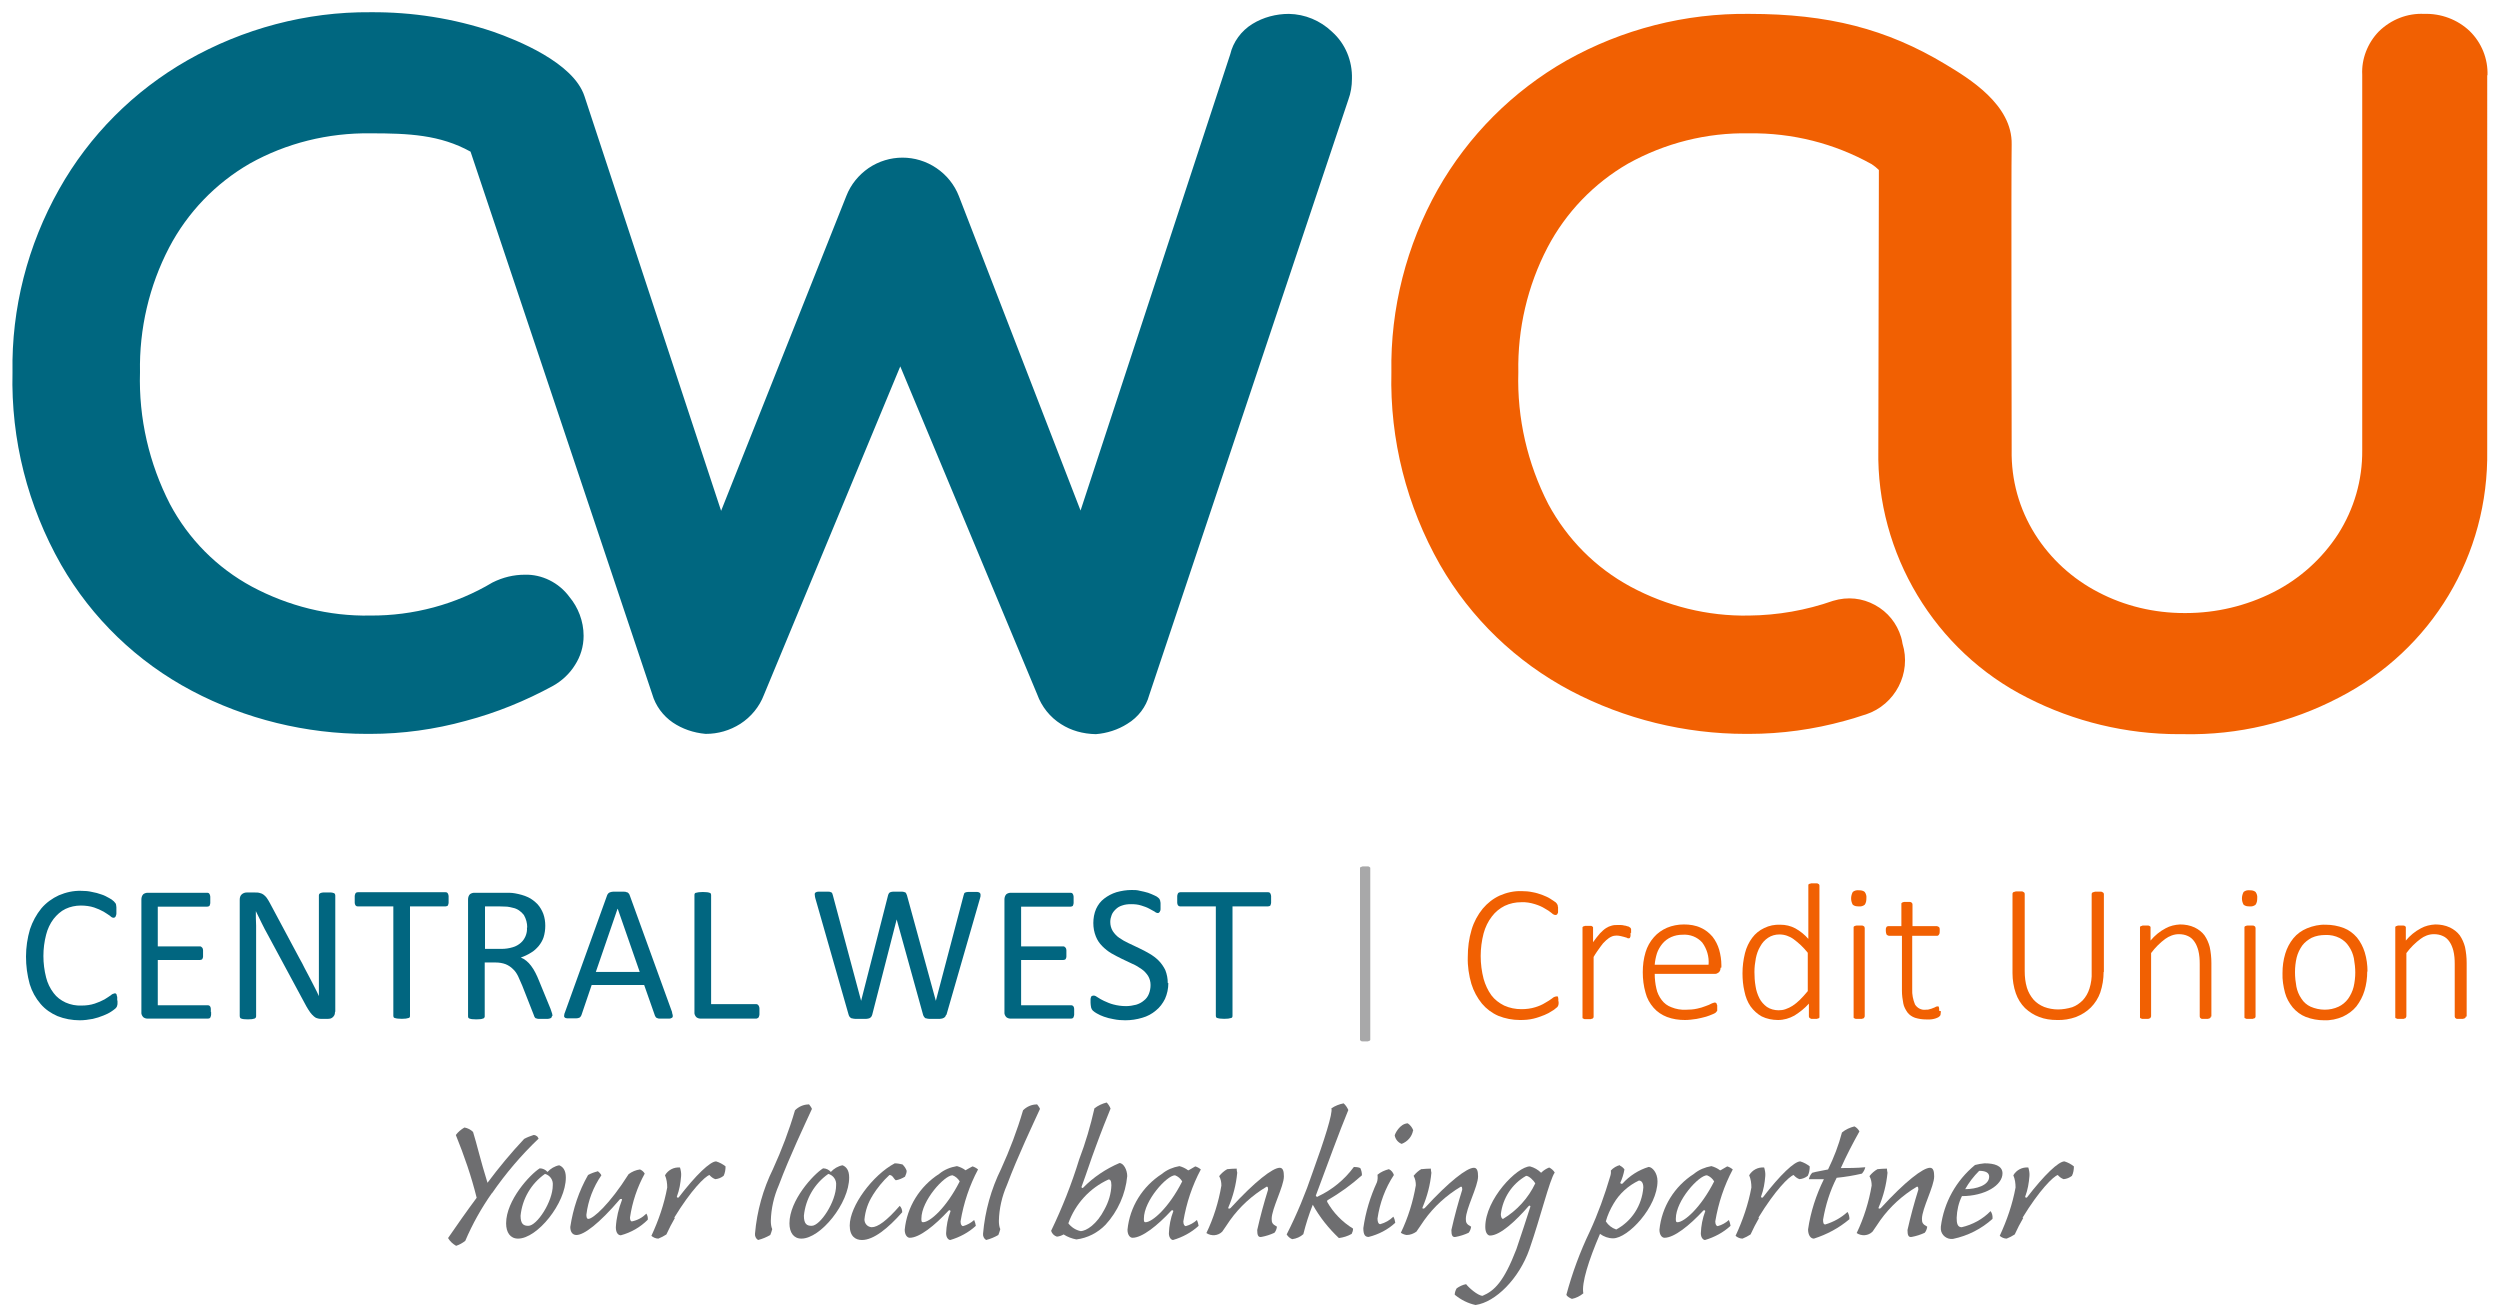 <?xml version="1.0" encoding="UTF-8"?>
<svg id="Layer_1" data-name="Layer 1" xmlns="http://www.w3.org/2000/svg" xmlns:xlink="http://www.w3.org/1999/xlink" viewBox="0 0 90 47.36">
  <defs>
    <clipPath id="clippath">
      <rect width="90" height="47.36" fill="none" stroke-width="0"/>
    </clipPath>
  </defs>
  <g clip-path="url(#clippath)">
    <path d="m4.23,36.02s0,.07,0,.1c0,.02,0,.05-.01.07,0,.02-.01.04-.02.06-.01.02-.03.04-.05.06-.05.04-.1.08-.15.11-.09.06-.18.1-.28.14-.12.05-.25.09-.38.12-.16.03-.31.05-.47.05-.27,0-.55-.05-.8-.15-.23-.1-.44-.24-.61-.44-.18-.21-.31-.45-.39-.71-.18-.65-.18-1.34.01-1.98.09-.27.23-.53.41-.75.17-.2.39-.36.63-.47.26-.11.53-.17.81-.16.13,0,.26.01.38.04.12.02.23.05.34.09.1.03.19.08.28.13.06.03.12.07.17.12.02.02.04.05.06.07.01.02.02.04.02.06,0,.03.01.05.01.08,0,.04,0,.07,0,.11,0,.04,0,.08,0,.12,0,.03-.01.06-.02.08,0,.02-.02.04-.03.05-.01.01-.03.02-.05.02-.05,0-.09-.03-.13-.07-.07-.05-.15-.1-.23-.15-.11-.06-.22-.11-.34-.15-.15-.05-.32-.07-.48-.07-.19,0-.38.04-.55.12-.17.08-.31.21-.43.36-.13.17-.22.37-.27.57-.13.5-.13,1.03,0,1.54.05.2.14.39.27.56.11.15.26.26.43.34.18.08.38.12.58.11.16,0,.32-.02.47-.07.12-.04.24-.09.35-.15.08-.05.16-.1.23-.15.04-.04.09-.06.14-.07.01,0,.03,0,.04.01.01,0,.02.02.03.04,0,.03.01.05.02.08,0,.04,0,.08,0,.13" fill="#016680" stroke-width="0"/>
    <path d="m7.6,36.42s0,.07,0,.11c0,.03-.01.05-.02.08,0,.02-.02.03-.04.05-.02,0-.03.01-.05.01h-2.18c-.06,0-.11-.02-.15-.05-.05-.05-.08-.12-.07-.19v-4.05c0-.07.02-.14.07-.19.04-.03.1-.05.15-.05h2.15s.03,0,.05.01c.02.01.03.03.04.05.01.03.02.05.02.08,0,.04,0,.08,0,.12,0,.04,0,.07,0,.11,0,.03-.01.05-.02.08,0,.02-.02.03-.04.04-.02,0-.03.01-.05.01h-1.78v1.43h1.52s.04,0,.05.02c.02.01.03.03.04.04.01.02.02.05.02.08,0,.04,0,.08,0,.12,0,.04,0,.07,0,.11,0,.03-.01.05-.02.07,0,.02-.02.03-.04.04-.02,0-.03.01-.05.01h-1.52v1.63h1.8s.03,0,.05.01c.02.01.03.03.04.04.01.02.02.05.02.08,0,.04,0,.08,0,.12" fill="#016680" stroke-width="0"/>
    <path d="m12.06,36.42s0,.08-.02.12c-.03.06-.08.11-.15.13-.03,0-.06.01-.09.01h-.2c-.06,0-.11,0-.17-.02-.05-.01-.1-.04-.13-.07-.05-.04-.09-.09-.13-.14-.05-.07-.1-.15-.14-.22l-1.39-2.58c-.07-.13-.15-.27-.22-.42-.07-.15-.14-.29-.21-.43h0c0,.17,0,.34.01.52,0,.18,0,.35,0,.52v2.74s0,.03-.01.05c-.01.02-.03.03-.05.04-.03,0-.06.02-.09.02-.1.01-.2.01-.29,0-.03,0-.06-.01-.09-.02-.02,0-.04-.02-.05-.04,0-.01-.01-.03-.01-.05v-4.19c0-.08.02-.15.08-.2.05-.04.11-.06.17-.06h.3c.06,0,.12,0,.18.02.05.01.09.03.13.06.04.03.08.07.11.11.04.06.08.12.11.18l1.07,2c.07.12.13.24.19.36.06.12.12.23.18.34.06.11.11.22.17.33.06.11.11.22.16.33h0c0-.19,0-.38,0-.58v-3.04s0-.03.01-.05c.01-.02.03-.03.05-.04.03-.01.06-.02.09-.02.05,0,.1,0,.15,0,.05,0,.09,0,.14,0,.03,0,.06.01.09.02.02,0,.04.02.05.04,0,.01.01.03.01.05v4.19Z" fill="#016680" stroke-width="0"/>
    <path d="m16.15,32.38s0,.08,0,.12c0,.03-.01.05-.02.08,0,.02-.02.03-.04.04-.02,0-.03.01-.05.01h-1.28v3.94s0,.04-.01.05c-.01.02-.03.03-.05.03-.03,0-.06.02-.09.02-.1.01-.19.01-.29,0-.03,0-.06-.01-.1-.02-.02,0-.04-.02-.05-.03,0-.01-.01-.03-.01-.05v-3.94h-1.28s-.03,0-.05-.01c-.02-.01-.03-.03-.04-.04-.01-.03-.02-.05-.02-.08,0-.04,0-.08,0-.12,0-.04,0-.08,0-.12,0-.03.01-.06.02-.08,0-.02.02-.03.04-.05.02,0,.03-.01.05-.01h3.16s.03,0,.05.01c.02.01.03.03.04.05.01.03.02.05.02.08,0,.04,0,.08,0,.12" fill="#016680" stroke-width="0"/>
    <path d="m19.87,36.57s0,.03-.01.05c-.01.02-.03.03-.05.04-.03.01-.07.02-.1.02-.06,0-.11,0-.17,0-.05,0-.1,0-.15,0-.03,0-.06-.01-.09-.02-.02,0-.04-.02-.05-.04-.01-.02-.03-.05-.03-.07l-.42-1.07c-.05-.12-.1-.23-.15-.34-.05-.1-.11-.19-.19-.26-.07-.07-.16-.13-.26-.17-.11-.04-.23-.06-.35-.06h-.4v1.94s0,.04-.02.05c-.01.02-.03.03-.05.03-.03.01-.06.02-.09.02-.1.01-.19.01-.29,0-.03,0-.06-.01-.09-.02-.02,0-.04-.02-.05-.03,0-.01-.01-.03-.01-.05v-4.21c0-.07.02-.14.07-.19.04-.03.1-.05.15-.05h.97c.11,0,.21,0,.29,0,.08,0,.14.01.21.02.16.03.32.07.47.14.13.06.24.15.34.25.09.1.16.22.21.35.05.14.07.28.07.43,0,.14-.02.28-.06.41-.04.12-.1.22-.18.32-.08.09-.17.18-.28.24-.11.07-.24.13-.36.17.07.03.14.07.2.12.06.05.12.11.17.18.06.08.11.16.15.24.05.09.09.19.14.31l.41,1c.03.08.05.14.06.18,0,.03.01.05.01.08m-.91-3.19c0-.16-.04-.31-.12-.45-.1-.13-.24-.23-.4-.26-.07-.02-.13-.03-.2-.04-.07,0-.17-.01-.29-.01h-.51v1.53h.59c.14,0,.28-.02.41-.06.11-.03.21-.09.29-.16.08-.07.13-.15.17-.24.04-.1.06-.2.05-.31" fill="#016680" stroke-width="0"/>
    <path d="m24.19,36.45s.03.08.03.12c0,.03,0,.05-.03.07-.03.02-.06.03-.09.03-.06,0-.12,0-.17,0-.07,0-.13,0-.17,0-.03,0-.07,0-.1-.02-.02,0-.04-.02-.05-.03-.01-.02-.02-.03-.03-.05l-.39-1.11h-1.89l-.37,1.09s-.02.04-.03.05c-.01.02-.03.03-.05.04-.03.01-.06.02-.1.02-.05,0-.11,0-.16,0-.06,0-.11,0-.17,0-.03,0-.07-.01-.09-.03-.02-.02-.03-.05-.02-.07,0-.04.01-.08.03-.12l1.52-4.22s.02-.04.04-.06c.02-.02.04-.03.07-.04.04-.01.07-.02.11-.02.05,0,.1,0,.17,0s.14,0,.19,0c.04,0,.08,0,.12.02.03,0,.05.02.07.04.02.02.03.04.04.07l1.53,4.22Zm-1.96-3.73h0l-.78,2.27h1.58l-.79-2.27Z" fill="#016680" stroke-width="0"/>
    <path d="m27.34,36.4s0,.08,0,.12c0,.03-.01.05-.02.08,0,.02-.02.04-.04.05-.02.01-.04.02-.05.02h-2.01c-.06,0-.11-.02-.15-.05-.05-.05-.08-.12-.07-.19v-4.21s0-.04.01-.05c.01-.02.03-.03.05-.03.03,0,.06-.02.1-.02.1-.01.19-.01.29,0,.03,0,.06.01.09.02.02,0,.04.02.05.03,0,.01.01.03.01.05v3.93h1.63s.04,0,.05.02c.02.01.03.03.04.05.01.02.02.05.02.08,0,.04,0,.08,0,.12" fill="#016680" stroke-width="0"/>
    <path d="m34.06,36.53s-.02.06-.04.08c-.02.02-.05.04-.08.05-.04.01-.08.02-.12.02-.05,0-.11,0-.18,0s-.13,0-.18,0c-.04,0-.08-.01-.12-.02-.03,0-.05-.02-.07-.05-.02-.02-.03-.05-.04-.08l-.95-3.43h0l-.88,3.43s-.02.06-.04.08c-.02.02-.04.04-.07.05-.04.01-.08.02-.12.02-.05,0-.11,0-.18,0s-.14,0-.19,0c-.04,0-.09-.01-.13-.02-.03,0-.05-.02-.08-.05-.02-.02-.03-.05-.04-.08l-1.2-4.2s-.02-.08-.02-.13c0-.03,0-.05.03-.07.03-.02.06-.03.1-.03.04,0,.1,0,.18,0,.07,0,.13,0,.17,0,.03,0,.07,0,.1.02.02,0,.04.02.05.04,0,.02.02.04.02.06l1.02,3.81h0l.97-3.8s.01-.04.03-.07c.01-.02.03-.03.05-.04.03-.01.07-.02.1-.02.06,0,.11,0,.17,0,.05,0,.1,0,.16,0,.03,0,.06.01.09.02.02,0,.04.02.05.04.01.02.02.04.03.07l1.04,3.8h0l1-3.8s.01-.04.02-.06c0-.02.02-.03.04-.04.03-.01.06-.02.1-.02.05,0,.11,0,.16,0,.06,0,.11,0,.17,0,.03,0,.06.01.09.03.02.02.03.04.03.07,0,.04,0,.08-.02.13l-1.21,4.2Z" fill="#016680" stroke-width="0"/>
    <path d="m38.67,36.42s0,.07,0,.11c0,.03-.01.05-.02.08,0,.02-.02.03-.04.05-.02,0-.03.01-.05.01h-2.18c-.06,0-.11-.02-.15-.05-.05-.05-.08-.12-.07-.19v-4.05c0-.07.02-.14.07-.19.04-.03.1-.05.15-.05h2.16s.03,0,.05.01c.02.01.03.03.04.05.01.03.02.05.02.08,0,.04,0,.08,0,.12,0,.04,0,.07,0,.11,0,.03-.01.05-.02.08,0,.02-.02.03-.04.04-.02,0-.03.01-.05.01h-1.78v1.43h1.52s.04,0,.05.02c.02.01.03.03.04.04.01.02.02.05.02.08,0,.04,0,.08,0,.12,0,.04,0,.07,0,.11,0,.03-.01.05-.02.07,0,.02-.02.03-.04.04-.02,0-.03.01-.05.01h-1.52v1.63h1.8s.03,0,.05.01c.02.01.03.03.04.04.01.02.02.05.02.08,0,.04,0,.08,0,.12" fill="#016680" stroke-width="0"/>
    <path d="m42.06,35.39c0,.2-.04.39-.12.57-.08.16-.19.31-.33.42-.14.12-.31.21-.49.26-.2.06-.4.09-.61.09-.14,0-.28-.01-.42-.04-.12-.02-.24-.05-.35-.09-.09-.03-.17-.07-.26-.12-.05-.03-.1-.06-.14-.1-.03-.03-.05-.07-.06-.11-.01-.06-.02-.12-.02-.17,0-.04,0-.09,0-.13,0-.03.01-.06.02-.08,0-.02.02-.03.04-.04.02,0,.03-.01.05-.01.05,0,.1.03.14.06.07.05.15.09.23.13.11.05.22.1.34.13.15.04.3.06.46.06.12,0,.24-.02.36-.05.1-.03.2-.08.28-.15.08-.06.14-.14.18-.24.04-.1.06-.21.06-.32,0-.12-.03-.23-.09-.33-.06-.09-.14-.18-.23-.24-.1-.07-.21-.14-.33-.19l-.38-.18c-.13-.06-.25-.13-.38-.2-.12-.07-.23-.16-.33-.26-.1-.1-.18-.22-.23-.35-.06-.15-.09-.31-.09-.48,0-.17.03-.35.1-.51.07-.15.16-.27.29-.37.13-.1.28-.18.44-.23.18-.05.36-.08.55-.08.1,0,.2,0,.3.03.1.02.19.04.29.07.08.03.16.06.24.1.05.02.1.05.14.09.02.02.03.03.04.05,0,.02.01.03.02.05,0,.02,0,.05.01.07,0,.03,0,.06,0,.11,0,.04,0,.08,0,.11,0,.03,0,.06-.02.08,0,.02-.02.04-.03.05-.01.01-.03.02-.04.02-.04,0-.09-.02-.12-.05-.06-.03-.12-.07-.2-.11-.09-.05-.19-.08-.28-.11-.12-.04-.24-.05-.37-.05-.11,0-.22.01-.33.05-.09.03-.16.07-.23.14-.06.06-.11.12-.14.2-.03.08-.05.16-.05.25,0,.12.03.23.09.33.06.09.14.18.23.24.1.07.22.14.33.19.12.06.25.12.38.18.13.06.26.13.38.2.12.07.23.15.33.25.1.1.18.22.24.34.06.15.09.31.09.47" fill="#016680" stroke-width="0"/>
    <path d="m45.76,32.38s0,.08,0,.12c0,.03-.01.05-.02.08,0,.02-.02.03-.04.04-.02,0-.03.01-.05.01h-1.28v3.94s0,.04-.01.05c-.01.02-.03.03-.05.03-.03,0-.06.02-.09.02-.1.01-.19.01-.29,0-.03,0-.06-.01-.1-.02-.02,0-.04-.02-.05-.03,0-.01-.01-.03-.01-.05v-3.94h-1.28s-.03,0-.05-.01c-.02-.01-.03-.03-.04-.04-.01-.03-.02-.05-.02-.08,0-.04,0-.08,0-.12,0-.04,0-.08,0-.12,0-.03.01-.06.02-.08,0-.02.02-.03.04-.05.02,0,.03-.01.05-.01h3.16s.03,0,.05.01c.02.01.03.03.04.05.01.03.02.05.02.08,0,.04,0,.08,0,.12" fill="#016680" stroke-width="0"/>
    <path d="m49.33,37.4s0,.03,0,.04c0,.01-.02.02-.03.03-.02,0-.04.02-.06.02-.03,0-.06,0-.1,0-.03,0-.06,0-.09,0-.02,0-.04,0-.06-.02-.01,0-.02-.02-.03-.03,0-.01,0-.03,0-.04v-6.12s0-.03,0-.04c0-.01.02-.02.03-.03.02,0,.04-.01.06-.02.03,0,.06,0,.09,0,.03,0,.06,0,.1,0,.02,0,.04,0,.06.02.01,0,.02.02.03.03,0,.01,0,.03,0,.04v6.12Z" fill="#a8a8a9" stroke-width="0"/>
    <path d="m56.11,36.05s0,.05,0,.07c0,.02,0,.04-.01.06,0,.02-.01.03-.02.05-.01.02-.03.04-.05.05-.05.04-.09.08-.15.11-.09.06-.18.11-.28.15-.13.05-.26.1-.39.13-.16.04-.32.05-.49.05-.27,0-.53-.05-.78-.15-.23-.1-.43-.25-.59-.44-.17-.21-.3-.45-.38-.71-.09-.31-.14-.64-.13-.96,0-.34.04-.67.14-1,.08-.27.22-.53.4-.75.17-.2.37-.36.61-.47.25-.11.52-.17.79-.16.13,0,.26.01.4.04.12.02.24.06.35.1.1.04.2.08.29.14.06.04.12.08.18.12.02.02.04.04.06.07,0,.01.01.03.02.05,0,.02,0,.04.01.06,0,.02,0,.05,0,.08,0,.03,0,.06,0,.09,0,.02,0,.04-.02.06,0,.02-.02.03-.03.04-.01,0-.03.01-.04.01-.05,0-.1-.03-.14-.07-.07-.06-.15-.11-.24-.16-.11-.07-.23-.12-.36-.16-.16-.05-.33-.08-.5-.07-.2,0-.4.04-.59.13-.18.09-.34.22-.46.38-.14.18-.24.39-.3.61-.14.54-.14,1.1,0,1.64.06.21.15.41.28.59.12.16.28.28.46.37.2.09.41.13.62.13.17,0,.34-.02.5-.07.13-.04.25-.09.36-.16.09-.05.17-.1.25-.16.04-.04.09-.06.15-.07.01,0,.02,0,.04,0,.01,0,.02.02.02.03,0,.02.01.04.01.06,0,.03,0,.06,0,.09" fill="#f16002" stroke-width="0"/>
    <path d="m58.7,33.58s0,.07,0,.09c0,.02,0,.04-.01.06,0,.01-.01.02-.02.04,0,0-.02.01-.03.01-.03,0-.05,0-.07-.02-.03-.01-.06-.02-.1-.03s-.08-.02-.12-.03c-.05-.01-.1-.02-.15-.02-.06,0-.13.01-.19.04-.07.03-.13.08-.19.13-.08.07-.15.15-.21.24-.07.1-.16.22-.24.36v2.15s0,.03-.01.04c0,.01-.02.02-.03.03-.02,0-.04.01-.06.02-.03,0-.07,0-.1,0-.03,0-.07,0-.1,0-.02,0-.04,0-.07-.02-.01,0-.03-.01-.03-.03,0-.01,0-.03,0-.04v-3.18s0-.03,0-.04c0-.01.02-.02.03-.03.02,0,.04-.01.06-.02.03,0,.06,0,.1,0,.03,0,.07,0,.1,0,.02,0,.04,0,.06.02.01,0,.02.02.03.03,0,.01,0,.03,0,.04v.5c.08-.11.16-.22.25-.32.07-.07.14-.14.22-.19.06-.04.13-.07.21-.09.07-.02.14-.02.21-.02.03,0,.07,0,.11,0,.04,0,.09.01.13.02.04,0,.08.02.12.03.03,0,.05.02.08.04.01,0,.02.02.03.03,0,0,0,.02.01.03,0,.02,0,.04,0,.05v.09" fill="#f16002" stroke-width="0"/>
    <path d="m61.94,34.84c0,.07-.02.13-.07.17-.04.03-.08.05-.13.05h-2.17c0,.18.02.36.06.53.03.15.1.29.19.41.09.12.21.21.35.26.17.07.35.1.53.09.13,0,.27-.01.4-.04.1-.02.2-.05.3-.09.09-.03.16-.06.21-.09.04-.02.08-.03.12-.04.03,0,.06.02.07.04,0,.02.01.04.02.06,0,.03,0,.06,0,.09,0,.02,0,.03,0,.05,0,.01,0,.03,0,.04,0,.01,0,.03-.02.04,0,.01-.02.02-.03.04-.03.02-.07.05-.11.06-.08.04-.16.06-.24.09-.11.03-.23.06-.34.08-.14.02-.28.04-.42.04-.22,0-.44-.03-.65-.11-.18-.07-.35-.18-.48-.33-.14-.16-.24-.34-.29-.54-.07-.24-.1-.49-.1-.74,0-.25.03-.49.1-.72.06-.2.16-.38.3-.54.13-.15.29-.26.47-.34.19-.08.4-.12.61-.12.21,0,.42.03.61.12.16.07.3.18.42.32.11.14.19.3.24.47.05.18.08.37.08.56v.08Zm-.43-.12c.02-.28-.06-.56-.23-.79-.18-.2-.44-.3-.71-.28-.28,0-.55.11-.73.33-.08.1-.15.22-.19.34-.04.13-.07.27-.08.41h1.93Z" fill="#f16002" stroke-width="0"/>
    <path d="m65.5,36.59s0,.03,0,.04c0,.01-.02.02-.03.03-.02,0-.04.01-.06.02-.03,0-.06,0-.09,0-.03,0-.06,0-.09,0-.02,0-.04,0-.06-.02-.01,0-.03-.02-.04-.03,0-.01-.01-.03-.01-.04v-.46c-.15.17-.33.31-.52.43-.18.1-.38.16-.59.16-.2,0-.41-.04-.59-.13-.16-.09-.29-.21-.4-.36-.11-.16-.18-.34-.22-.54-.05-.21-.07-.43-.07-.65,0-.25.03-.49.09-.73.05-.2.14-.39.26-.55.11-.15.26-.27.43-.35.18-.09.38-.13.59-.12.18,0,.36.04.53.13.18.1.34.23.47.38v-1.91s0-.03,0-.04c0-.01.02-.02.03-.03.02,0,.04-.01.07-.02.03,0,.07,0,.1,0,.03,0,.07,0,.1,0,.02,0,.04,0,.06.02.03.01.04.04.04.07v4.71Zm-.42-2.29c-.15-.19-.32-.35-.51-.49-.15-.11-.33-.17-.51-.17-.15,0-.29.04-.41.12-.12.08-.21.18-.28.31-.08.13-.13.28-.16.43-.03.16-.05.32-.05.49,0,.17.01.34.04.51.02.15.07.3.14.44.06.12.16.23.27.31.12.08.27.12.42.12.08,0,.17-.01.25-.04.09-.03.17-.07.25-.12.09-.06.18-.13.26-.21.1-.1.2-.21.29-.32v-1.39Z" fill="#f16002" stroke-width="0"/>
    <path d="m67.19,32.34c0,.08-.01.16-.06.23-.06.05-.14.07-.22.06-.08,0-.15-.01-.21-.06-.08-.14-.08-.31,0-.46.06-.05.14-.07.22-.06.08,0,.15.01.21.06.05.07.07.15.06.23m-.06,4.25s-.02.06-.04.07c-.02,0-.04.01-.06.02-.03,0-.07,0-.1,0-.03,0-.07,0-.1,0-.02,0-.04,0-.07-.02-.01,0-.03-.01-.03-.03,0-.01,0-.03,0-.04v-3.18s0-.03,0-.04c0-.01.02-.02.03-.03.02,0,.04-.02.07-.02.03,0,.07,0,.1,0,.03,0,.07,0,.1,0,.02,0,.04,0,.06.02.01,0,.03.02.03.03,0,.01.01.02.01.04v3.18Z" fill="#f16002" stroke-width="0"/>
    <path d="m69.87,36.4s0,.08-.01.12c0,.03-.02.05-.04.07-.02.02-.05.04-.08.05-.04.02-.08.03-.12.04-.05.01-.09.02-.14.02-.05,0-.1,0-.14,0-.14,0-.27-.02-.4-.06-.11-.04-.2-.1-.27-.19-.07-.1-.13-.21-.15-.32-.03-.15-.05-.31-.05-.46v-1.98h-.47s-.06-.02-.08-.04c-.02-.04-.03-.09-.03-.13,0-.03,0-.05,0-.08,0-.02.01-.04.02-.06,0-.01.02-.03.03-.03.01,0,.03-.01.04-.01h.47v-.78s0-.03,0-.04c0-.01.02-.02.03-.03.02,0,.04-.02.07-.02.03,0,.07,0,.1,0,.03,0,.07,0,.1,0,.02,0,.04,0,.06.02.01,0,.03.02.03.03,0,.01.01.02.01.04v.78h.88s.06.02.08.04c.01.02.02.04.02.06,0,.03,0,.05,0,.08,0,.05,0,.09-.03.13-.02.03-.04.04-.08.04h-.88v1.92c-.01.19.03.38.1.55.08.13.23.21.38.19.05,0,.1,0,.15-.02.04-.01.08-.02.12-.04.04-.01.07-.03.09-.04.02-.01.04-.02.07-.02.01,0,.02,0,.03,0,.01,0,.02.02.02.03,0,.02.01.03.01.05,0,.02,0,.05,0,.08" fill="#f16002" stroke-width="0"/>
    <path d="m75.73,34.99c0,.25-.04.5-.12.74-.07.2-.19.39-.34.54-.15.15-.33.26-.53.34-.22.08-.46.12-.69.11-.22,0-.44-.03-.64-.11-.19-.07-.36-.18-.51-.32-.15-.15-.26-.33-.33-.53-.08-.23-.12-.48-.12-.73v-2.85s0-.03.01-.04c0-.01.02-.02.04-.03.02,0,.04-.01.07-.02.03,0,.07,0,.1,0,.03,0,.07,0,.1,0,.02,0,.05,0,.07.02.01,0,.03.02.04.03,0,.01.01.02.01.04v2.78c0,.2.02.4.08.6.05.16.13.3.24.43.1.11.23.2.38.26.16.06.33.09.5.09.17,0,.34-.03.51-.08.14-.05.27-.14.38-.25.11-.12.19-.26.24-.42.06-.19.09-.39.08-.59v-2.81s0-.03.01-.04c0-.01.02-.02.04-.03.02,0,.04-.01.07-.02.07,0,.14,0,.2,0,.02,0,.05,0,.07.02.01,0,.03.02.04.03,0,.01.01.02.01.04v2.8Z" fill="#f16002" stroke-width="0"/>
    <path d="m79.59,36.59s0,.03-.01.04c0,.01-.02.02-.03.03-.02,0-.04.01-.06.02-.03,0-.07,0-.1,0-.03,0-.07,0-.1,0-.02,0-.04,0-.06-.02-.01,0-.03-.02-.03-.03,0-.01-.01-.02-.01-.04v-1.89c0-.16-.01-.32-.05-.48-.03-.11-.07-.22-.14-.32-.06-.09-.14-.16-.23-.2-.1-.05-.22-.07-.33-.07-.18,0-.35.07-.49.17-.19.14-.36.31-.51.51v2.28s-.02.06-.04.07c-.02,0-.04.01-.06.02-.03,0-.07,0-.1,0-.03,0-.07,0-.1,0-.02,0-.04,0-.07-.02-.01,0-.03-.01-.03-.03,0-.01,0-.03,0-.04v-3.18s0-.03,0-.04c0-.01.02-.02.03-.03.02,0,.04-.01.06-.02.03,0,.06,0,.1,0,.03,0,.07,0,.1,0,.02,0,.04,0,.06.02.01,0,.02.02.03.03,0,.01,0,.03,0,.04v.45c.15-.18.33-.33.54-.44.16-.09.34-.13.52-.14.18,0,.36.03.53.11.14.07.26.16.35.28.09.13.15.27.19.42.04.19.06.38.06.58v1.93Z" fill="#f16002" stroke-width="0"/>
    <path d="m81.26,32.34c0,.08-.01.16-.06.23-.06.05-.14.07-.22.06-.08,0-.15-.01-.21-.06-.08-.14-.08-.31,0-.46.06-.05.14-.07.22-.06.08,0,.15.01.21.06.05.07.07.15.06.23m-.06,4.25s0,.03-.01.04c0,.01-.02.02-.03.03-.02,0-.04.01-.06.02-.03,0-.07,0-.1,0-.03,0-.07,0-.1,0-.02,0-.04,0-.07-.02-.01,0-.03-.01-.03-.03,0-.01,0-.03,0-.04v-3.18s0-.03,0-.04c0-.01.02-.02.03-.03.02,0,.04-.02.07-.02.03,0,.07,0,.1,0,.03,0,.07,0,.1,0,.02,0,.04,0,.06.02.01,0,.03.02.03.03,0,.01.01.02.01.04v3.18Z" fill="#f16002" stroke-width="0"/>
    <path d="m85.22,34.97c0,.24-.03.47-.1.7-.06.2-.16.39-.29.56-.13.16-.3.28-.49.37-.21.09-.44.14-.68.13-.22,0-.44-.04-.65-.12-.18-.07-.34-.19-.47-.34-.13-.16-.23-.34-.28-.53-.06-.23-.1-.47-.09-.71,0-.24.03-.47.1-.7.06-.2.16-.39.29-.55.13-.16.3-.28.49-.36.22-.09.45-.14.68-.13.22,0,.44.04.65.12.18.07.34.19.47.34.13.16.22.34.28.53.07.23.1.46.1.7m-.44.04c0-.17-.02-.35-.05-.52-.03-.15-.09-.3-.18-.43-.08-.13-.2-.23-.33-.3-.16-.08-.34-.12-.52-.11-.17,0-.34.03-.49.1-.13.07-.25.16-.34.28-.09.13-.16.27-.2.43-.04.17-.06.35-.06.53,0,.18.02.35.05.52.03.15.09.3.18.43.08.13.2.23.33.29.32.14.69.15,1.01,0,.13-.06.25-.16.34-.28.09-.13.16-.27.2-.43.04-.17.06-.35.06-.53" fill="#f16002" stroke-width="0"/>
    <path d="m88.77,36.59s0,.03-.01.04c0,.01-.02.02-.03.03-.02,0-.04.01-.06.02-.03,0-.07,0-.1,0-.03,0-.07,0-.1,0-.02,0-.04,0-.06-.02-.01,0-.03-.02-.03-.03,0-.01-.01-.02-.01-.04v-1.89c0-.16-.01-.32-.05-.48-.03-.11-.07-.22-.14-.32-.06-.09-.14-.16-.23-.2-.1-.05-.22-.07-.33-.07-.18,0-.35.07-.48.17-.19.14-.36.31-.51.51v2.28s-.02.06-.04.07c-.02,0-.04.01-.06.02-.03,0-.07,0-.1,0-.03,0-.07,0-.1,0-.02,0-.04,0-.07-.02-.01,0-.03-.01-.03-.03,0-.01,0-.03,0-.04v-3.18s0-.03,0-.04c0-.01.02-.02.03-.03.02,0,.04-.01.06-.02.03,0,.06,0,.1,0,.03,0,.07,0,.1,0,.02,0,.04,0,.06.02.01,0,.02.02.03.03,0,.01,0,.03,0,.04v.45c.15-.18.33-.33.54-.44.16-.09.34-.13.52-.14.18,0,.36.03.53.11.14.07.26.16.35.28.09.13.15.27.19.42.04.19.06.38.06.58v1.93Z" fill="#f16002" stroke-width="0"/>
    <g>
      <path d="m89.55,2.71c.02-.59-.21-1.17-.64-1.59-.44-.42-1.04-.64-1.64-.62-.6-.03-1.19.2-1.63.63-.41.42-.63,1-.6,1.56v13.52c.01,1.07-.29,2.11-.87,3.02-.58.89-1.38,1.61-2.33,2.09-.97.49-2.05.75-3.15.75-.02,0-.04,0-.06,0-1.07,0-2.14-.25-3.09-.75-.93-.48-1.72-1.2-2.28-2.09-.57-.91-.86-1.95-.84-3.03,0-.1-.02-9.91,0-11,.03-1.43-1.54-2.38-2.39-2.89-2.11-1.27-4.22-1.81-7.05-1.81-2.31-.03-4.58.55-6.59,1.68-1.93,1.1-3.53,2.7-4.63,4.64-1.13,2.01-1.71,4.29-1.67,6.58-.06,2.43.55,4.82,1.75,6.93,1.11,1.93,2.74,3.5,4.71,4.54,1.94,1.02,4.11,1.55,6.29,1.55.04,0,.08,0,.13,0,1.16,0,2.32-.16,3.44-.47.22-.06.43-.12.66-.2l.1-.03c1.06-.35,1.65-1.49,1.32-2.55-.01-.08-.03-.16-.05-.23-.15-.5-.48-.91-.94-1.16s-.98-.31-1.51-.15c-.97.34-1.99.52-3.03.53-1.48.03-2.96-.34-4.26-1.04-1.26-.68-2.28-1.71-2.96-2.97-.75-1.46-1.13-3.09-1.08-4.75-.03-1.56.33-3.11,1.05-4.49.66-1.26,1.67-2.31,2.9-3.02,1.33-.74,2.83-1.12,4.36-1.09,1.56-.02,3.06.36,4.41,1.11.09.06.18.13.26.21l-.02,10.08c-.07,3.73,2.03,7.24,5.37,8.92,1.68.86,3.56,1.31,5.44,1.31.06,0,.12,0,.19,0,1.95.04,3.86-.42,5.57-1.31,3.36-1.72,5.41-5.14,5.35-8.91V2.71Z" fill="#f16002" stroke-width="0"/>
      <path d="m47.95,1.14c-.42-.4-.97-.63-1.55-.64-.46,0-.92.12-1.31.36-.41.25-.7.66-.8,1.09l-5.39,16.43-4.38-11.32c-.16-.41-.44-.76-.81-1.01-.74-.5-1.7-.5-2.44,0-.36.25-.64.59-.8,1l-4.51,11.34c-1.24-3.75-4.71-14.3-4.92-14.93-.4-1.21-2.43-2.02-3.29-2.32-1.43-.48-2.91-.71-4.41-.7-2.31-.02-4.59.59-6.59,1.73-1.93,1.1-3.53,2.7-4.62,4.64C.99,8.83.41,11.11.45,13.4c-.06,2.43.55,4.82,1.75,6.93,1.11,1.93,2.74,3.5,4.71,4.54,1.93,1.02,4.11,1.55,6.29,1.55.04,0,.09,0,.13,0,1.16,0,2.32-.16,3.44-.47,1.1-.29,2.15-.72,3.14-1.26.32-.18.6-.44.79-.75.2-.31.31-.67.31-1.05,0-.53-.2-1.03-.51-1.4-.38-.52-1-.82-1.61-.8-.39,0-.78.09-1.16.28-1.32.79-2.85,1.2-4.4,1.19-1.48.03-2.95-.34-4.26-1.04-1.26-.68-2.28-1.71-2.95-2.97-.75-1.46-1.13-3.09-1.08-4.75-.03-1.56.33-3.11,1.05-4.49.66-1.26,1.67-2.31,2.9-3.02,1.32-.74,2.82-1.11,4.35-1.09,1.37,0,2.5.05,3.6.66l6.54,19.53c.12.42.39.78.74,1.02.34.23.74.37,1.18.41h.01c.44,0,.86-.12,1.24-.36.39-.25.69-.62.85-1.04l4.91-11.83,4.93,11.81c.16.44.46.82.86,1.07.36.23.78.35,1.25.36.4-.03.8-.16,1.13-.37.4-.24.68-.62.79-1.03l7.17-21.44c.09-.24.13-.5.13-.75.02-.65-.24-1.27-.71-1.69Z" fill="#006780" stroke-width="0"/>
    </g>
    <path d="m17.71,42.95c-.38.54-.7,1.11-.96,1.72-.1.08-.21.14-.33.18-.12-.07-.22-.16-.29-.28.29-.42.65-.94,1.03-1.45-.19-.77-.45-1.52-.75-2.26.08-.11.19-.2.31-.27.12.02.23.08.31.16.13.41.27,1.03.52,1.83.41-.55.85-1.08,1.32-1.58.11-.06.22-.1.34-.14.05,0,.09.02.13.05.02.02.03.05.05.08-.63.6-1.19,1.26-1.68,1.97" fill="#6e6e70" stroke-width="0"/>
    <path d="m19.71,42.19c.11-.12.26-.21.42-.24.13.05.24.17.24.44,0,.93-1.03,2.2-1.72,2.2-.28,0-.43-.22-.43-.55,0-.83.86-1.76,1.21-1.98.11,0,.21.05.28.13m-.97,1.57c0,.31.11.37.28.37.31,0,.88-.87.88-1.46.02-.19-.1-.36-.28-.41-.5.35-.82.9-.88,1.51" fill="#6e6e70" stroke-width="0"/>
    <path d="m21.52,42.16c.05.04.1.09.13.15-.29.42-.48.91-.54,1.42,0,.07.01.15.07.15.17,0,.77-.53,1.45-1.61.12-.09.26-.15.41-.17.07.03.13.08.17.15-.27.49-.45,1.03-.53,1.58,0,.08.02.14.07.14.2-.04.38-.14.52-.28.04.07.06.14.05.22-.27.27-.6.46-.97.56-.09,0-.18-.08-.18-.29.02-.34.1-.67.22-.98.02-.05-.05-.04-.07-.03-.76.89-1.3,1.29-1.57,1.29-.13,0-.22-.1-.22-.29.1-.66.31-1.29.64-1.87.11-.06.22-.1.34-.13" fill="#6e6e70" stroke-width="0"/>
    <path d="m24.3,43.84c-.11.19-.22.4-.31.6-.09.06-.19.11-.29.15-.09,0-.18-.04-.25-.1.26-.56.46-1.14.57-1.74,0-.15-.02-.3-.08-.44.11-.19.32-.3.54-.28.03.1.05.21.04.31-.02.25-.06.49-.15.73-.02.05.05.05.06.04.63-.82,1.14-1.3,1.35-1.3.13.04.24.1.34.18,0,.12-.02.24-.07.34-.09.07-.19.11-.3.12-.08-.03-.15-.08-.21-.15-.16.05-.66.54-1.27,1.54" fill="#6e6e70" stroke-width="0"/>
    <path d="m29.12,39.75s.09.11.11.17c-.26.57-.8,1.7-1.19,2.74-.18.41-.28.85-.29,1.29,0,.1.01.21.05.3-.02.07-.04.14-.07.21-.14.08-.28.14-.44.18-.08-.05-.12-.14-.11-.23.07-.81.29-1.6.65-2.33.31-.68.58-1.39.79-2.11.13-.13.31-.21.49-.21" fill="#6e6e70" stroke-width="0"/>
    <path d="m29.91,42.19c.11-.12.26-.21.42-.24.13.05.24.17.24.44,0,.93-1.03,2.2-1.72,2.2-.28,0-.43-.22-.43-.55,0-.83.86-1.76,1.21-1.98.11,0,.21.05.28.13m-.97,1.57c0,.31.11.37.28.37.31,0,.88-.87.88-1.46.02-.19-.1-.36-.28-.41-.5.35-.82.9-.88,1.51" fill="#6e6e70" stroke-width="0"/>
    <path d="m31.42,43.03c-.17.26-.27.56-.3.87,0,.15.11.27.26.28,0,0,0,0,0,0,.22,0,.54-.23,1.01-.77.06.06.09.14.09.23-.51.58-1.03,1-1.45,1-.23,0-.44-.13-.44-.52,0-.71.83-1.82,1.62-2.24.1,0,.19.02.28.04.07.07.12.14.15.23,0,.07-.03.14-.06.21-.1.06-.21.11-.33.13-.08-.05-.11-.19-.23-.19-.24.22-.44.47-.61.74" fill="#6e6e70" stroke-width="0"/>
    <path d="m34.76,42.13c.08-.05.16-.09.25-.14.07.02.14.06.2.11-.31.58-.52,1.21-.63,1.87,0,.11.04.17.09.17.15-.04.29-.12.4-.22.03.07.05.14.06.21-.26.24-.58.41-.92.51-.06,0-.15-.08-.15-.24.01-.27.06-.54.16-.8,0-.02-.04-.05-.07-.02-.5.54-1.05.98-1.4.98-.08,0-.18-.09-.18-.29.08-.82.54-1.56,1.24-2.01.18-.15.4-.24.64-.28.11.03.22.08.31.15m-1.59,1.74c0,.08,0,.13.06.13.25,0,.84-.52,1.32-1.47-.06-.1-.15-.18-.26-.22-.29,0-1.12.91-1.12,1.56" fill="#6e6e70" stroke-width="0"/>
    <path d="m37.33,39.75s.09.11.11.17c-.26.57-.8,1.7-1.19,2.74-.18.41-.28.85-.29,1.29,0,.1.01.21.05.3-.02.07-.04.14-.07.21-.14.08-.28.14-.44.18-.08-.05-.12-.14-.11-.23.07-.81.29-1.6.65-2.33.31-.68.58-1.39.79-2.11.13-.13.31-.21.49-.21" fill="#6e6e70" stroke-width="0"/>
    <path d="m38.93,42.74s.05.05.06.02c.37-.38.82-.68,1.31-.89.15,0,.28.25.28.47-.06.65-.34,1.27-.78,1.75-.28.29-.65.48-1.05.53-.16-.03-.32-.09-.46-.18-.07.04-.15.07-.24.08-.1-.03-.18-.11-.21-.21.4-.83.74-1.69,1.01-2.57.23-.6.41-1.22.55-1.84.13-.1.28-.17.44-.21.06.06.11.14.14.22-.12.29-.34.84-.54,1.39-.17.45-.31.9-.51,1.44m.83.8c.15-.27.24-.57.25-.87,0-.18-.05-.21-.1-.21-.68.31-1.2.88-1.45,1.58.11.14.26.24.44.28.21,0,.59-.25.86-.78" fill="#6e6e70" stroke-width="0"/>
    <path d="m42.79,42.13c.08-.05.16-.09.24-.14.07.02.14.06.2.11-.31.58-.52,1.21-.63,1.87,0,.11.04.17.09.17.15-.04.29-.12.4-.22.03.07.05.14.06.21-.26.24-.58.41-.92.51-.06,0-.15-.08-.15-.24.01-.27.06-.54.16-.8,0-.02-.04-.05-.07-.02-.5.54-1.05.98-1.4.98-.08,0-.18-.09-.18-.29.08-.82.54-1.56,1.24-2.01.18-.15.4-.24.63-.28.11.03.22.08.31.15m-1.59,1.74c0,.08,0,.13.06.13.24,0,.84-.52,1.32-1.47-.06-.1-.15-.18-.26-.22-.29,0-1.12.91-1.12,1.56" fill="#6e6e70" stroke-width="0"/>
    <path d="m44.18,42.09c.11-.01.23-.02.34-.02,0,.05.01.1.02.15-.04.43-.15.85-.32,1.25-.02.05.05.05.08.02.88-.96,1.52-1.45,1.77-1.45.12,0,.15.13.15.31,0,.36-.44,1.16-.44,1.53,0,.13.02.19.19.28-.01.08-.04.16-.09.22-.15.07-.31.12-.47.15-.12.02-.15-.07-.15-.25.11-.49.24-.97.39-1.45,0-.11-.02-.11-.05-.11-.52.31-.97.72-1.32,1.21-.08.11-.21.32-.28.41-.15.15-.39.17-.57.05.26-.54.44-1.12.54-1.71,0-.12-.02-.23-.08-.34.08-.1.18-.19.29-.25" fill="#6e6e70" stroke-width="0"/>
    <path d="m47.45,43.07c.51-.24.95-.6,1.29-1.06.08,0,.16.01.23.04.04.08.06.17.06.26-.38.34-.79.64-1.23.89-.02.01-.03.05-.02.07h0c.22.39.54.72.93.96,0,.07-.02.13-.05.19-.14.08-.3.13-.46.15-.37-.35-.69-.75-.94-1.2-.14.35-.25.7-.34,1.06-.11.1-.25.16-.4.18-.08-.03-.15-.09-.2-.17.37-.73.68-1.48.94-2.25.41-1.13.73-2.13.67-2.29.13-.09.29-.15.44-.18.07.06.13.15.17.24-.32.77-.76,1.98-1.17,3.08,0,.03.03.05.08.04" fill="#6e6e70" stroke-width="0"/>
    <path d="m49.08,44.21c.08-.57.25-1.13.49-1.65.03-.09.03-.18.02-.27.12-.1.26-.16.41-.2.09.04.15.12.18.21-.31.47-.51,1.01-.59,1.57,0,.13.04.2.1.2.18-.05.34-.14.47-.27.04.07.06.14.07.22-.27.25-.6.42-.96.51-.12,0-.19-.07-.19-.32m1.79-3.51c-.04.22-.2.4-.41.48-.13-.05-.22-.16-.25-.3,0-.05.18-.43.47-.44.09.06.16.15.2.26" fill="#6e6e70" stroke-width="0"/>
    <path d="m51.17,42.09c.11-.01.23-.02.34-.02,0,.05.01.1.02.15-.04.43-.15.85-.32,1.25-.02.05.05.05.08.02.88-.96,1.52-1.45,1.77-1.45.12,0,.15.13.15.31,0,.36-.44,1.16-.44,1.53,0,.13.02.19.19.28-.01.08-.04.16-.09.22-.15.07-.31.12-.47.15-.12.02-.15-.07-.15-.25.11-.49.24-.97.39-1.45,0-.11-.02-.11-.05-.11-.52.31-.97.72-1.32,1.21-.08.11-.21.32-.28.41-.1.07-.22.12-.35.12-.08-.01-.15-.04-.21-.08.26-.54.44-1.12.54-1.71,0-.12-.02-.23-.08-.34.08-.1.18-.19.29-.25" fill="#6e6e70" stroke-width="0"/>
    <path d="m55.49,42.21c.08-.08.18-.14.28-.18.08.04.15.1.2.18-.19.28-.51,1.61-.91,2.76-.37,1.06-1.22,1.91-1.94,2.01-.28-.06-.53-.19-.75-.37,0-.08.03-.16.07-.23.1-.07.22-.13.34-.15.08.11.41.41.59.42.43-.18.77-.51,1.22-1.68.15-.44.4-1.2.5-1.52.02-.05-.04-.06-.06-.03-.44.51-1.02,1.06-1.39,1.06-.07,0-.17-.08-.17-.31,0-1,1.15-2.18,1.61-2.18.15.04.29.12.4.23m-1.45,1.49c0,.09.03.17.08.17.5-.3.91-.75,1.16-1.28-.05-.09-.22-.27-.33-.27-.51.29-.84.8-.91,1.38" fill="#6e6e70" stroke-width="0"/>
    <path d="m58.31,41.96c.07.03.13.08.17.14-.03.17-.08.33-.15.48,0,.03.05.05.08.03.25-.28.58-.49.94-.6.13,0,.32.21.32.51,0,.93-1.06,2.06-1.6,2.06-.17,0-.33-.06-.47-.16-.41.95-.67,1.78-.6,2.14-.12.1-.26.17-.41.2-.05-.02-.18-.08-.2-.15.21-.78.49-1.54.84-2.27.3-.65.54-1.32.74-2,.02-.06.03-.13.02-.2.09-.1.21-.17.34-.2m-.16,2.33c.57-.3.94-.87.99-1.52,0-.2-.09-.25-.16-.25-.38.18-.7.47-.91.83-.12.2-.22.42-.28.64.09.14.22.24.37.29" fill="#6e6e70" stroke-width="0"/>
    <path d="m61.94,42.13c.08-.05.16-.09.24-.14.07.02.14.06.2.11-.31.58-.52,1.21-.63,1.87,0,.11.04.17.09.17.15-.04.29-.12.4-.22.03.07.05.14.06.21-.26.24-.58.41-.92.51-.06,0-.15-.08-.15-.24.01-.27.06-.54.16-.8,0-.02-.04-.05-.07-.02-.5.54-1.05.98-1.4.98-.08,0-.18-.09-.18-.29.08-.82.54-1.56,1.24-2.01.18-.15.4-.24.63-.28.11.03.22.08.31.15m-1.59,1.74c0,.08,0,.13.06.13.24,0,.84-.52,1.32-1.47-.06-.1-.15-.18-.26-.22-.29,0-1.12.91-1.12,1.56" fill="#6e6e70" stroke-width="0"/>
    <path d="m63.33,43.84c-.11.19-.22.4-.31.6-.09.06-.19.11-.29.15-.09,0-.18-.04-.25-.1.26-.56.46-1.14.57-1.74,0-.15-.02-.3-.08-.44.11-.19.32-.3.54-.28.03.1.05.21.04.31-.02.25-.06.49-.15.73-.02.05.05.05.06.04.63-.82,1.14-1.3,1.35-1.3.13.04.24.1.34.18,0,.12-.02.24-.07.34-.09.07-.19.11-.3.12-.08-.03-.15-.08-.21-.15-.16.05-.66.54-1.27,1.54" fill="#6e6e70" stroke-width="0"/>
    <path d="m66.76,40.55c.08.04.14.11.18.18-.24.43-.47.87-.67,1.32.21,0,.6,0,.88-.03-.02.09-.06.16-.12.23-.3.07-.6.12-.91.15-.24.47-.4.98-.49,1.51,0,.12.02.17.08.17.3-.09.57-.24.8-.45.05.08.07.17.07.26-.38.32-.81.55-1.28.7-.12,0-.21-.13-.21-.33.09-.63.29-1.24.57-1.81-.16,0-.4,0-.54,0,.02-.09.06-.17.12-.23.17-.05.35-.07.57-.12.21-.43.38-.87.5-1.33.13-.11.29-.18.45-.22" fill="#6e6e70" stroke-width="0"/>
    <path d="m67.59,42.09c.11-.01.23-.02.34-.02,0,.05.01.1.02.15-.04.43-.15.85-.32,1.25-.02.05.05.05.08.02.88-.96,1.52-1.45,1.77-1.45.12,0,.15.13.15.31,0,.36-.44,1.16-.44,1.53,0,.13.02.19.19.28-.01.08-.04.16-.09.22-.15.07-.31.12-.47.15-.12.02-.15-.07-.15-.25.11-.49.24-.97.39-1.45,0-.11-.02-.11-.05-.11-.52.31-.97.72-1.32,1.21-.08.11-.21.32-.28.41-.15.15-.39.17-.57.05.26-.54.44-1.12.54-1.71,0-.12-.02-.23-.08-.34.08-.1.18-.19.29-.25" fill="#6e6e70" stroke-width="0"/>
    <path d="m71.45,41.88c.34,0,.63.08.64.35.01.44-.64.83-1.46.83-.12.24-.18.51-.19.78,0,.18.02.34.18.34.39-.09.76-.29,1.04-.58.06.08.08.18.07.28-.4.36-.89.61-1.42.72-.22.03-.42-.13-.44-.34,0-.03,0-.07,0-.1.11-.87.55-1.66,1.23-2.22.11-.03.23-.05.34-.06m-.7.93c.41,0,.87-.14.87-.45,0-.15-.14-.21-.36-.21-.2.2-.37.42-.51.67" fill="#6e6e70" stroke-width="0"/>
    <path d="m72.84,43.84c-.11.19-.22.4-.31.6-.09.06-.19.11-.29.15-.09,0-.18-.04-.25-.1.26-.56.46-1.14.57-1.74,0-.15-.02-.3-.08-.44.11-.19.32-.3.54-.28.03.1.05.21.04.31-.02.25-.06.49-.15.73-.02.05.05.05.06.04.63-.82,1.14-1.3,1.35-1.3.13.04.24.1.34.18,0,.12-.02.24-.07.34-.09.07-.19.11-.3.12-.08-.03-.15-.08-.21-.15-.16.05-.66.54-1.27,1.54" fill="#6e6e70" stroke-width="0"/>
  </g>
</svg>